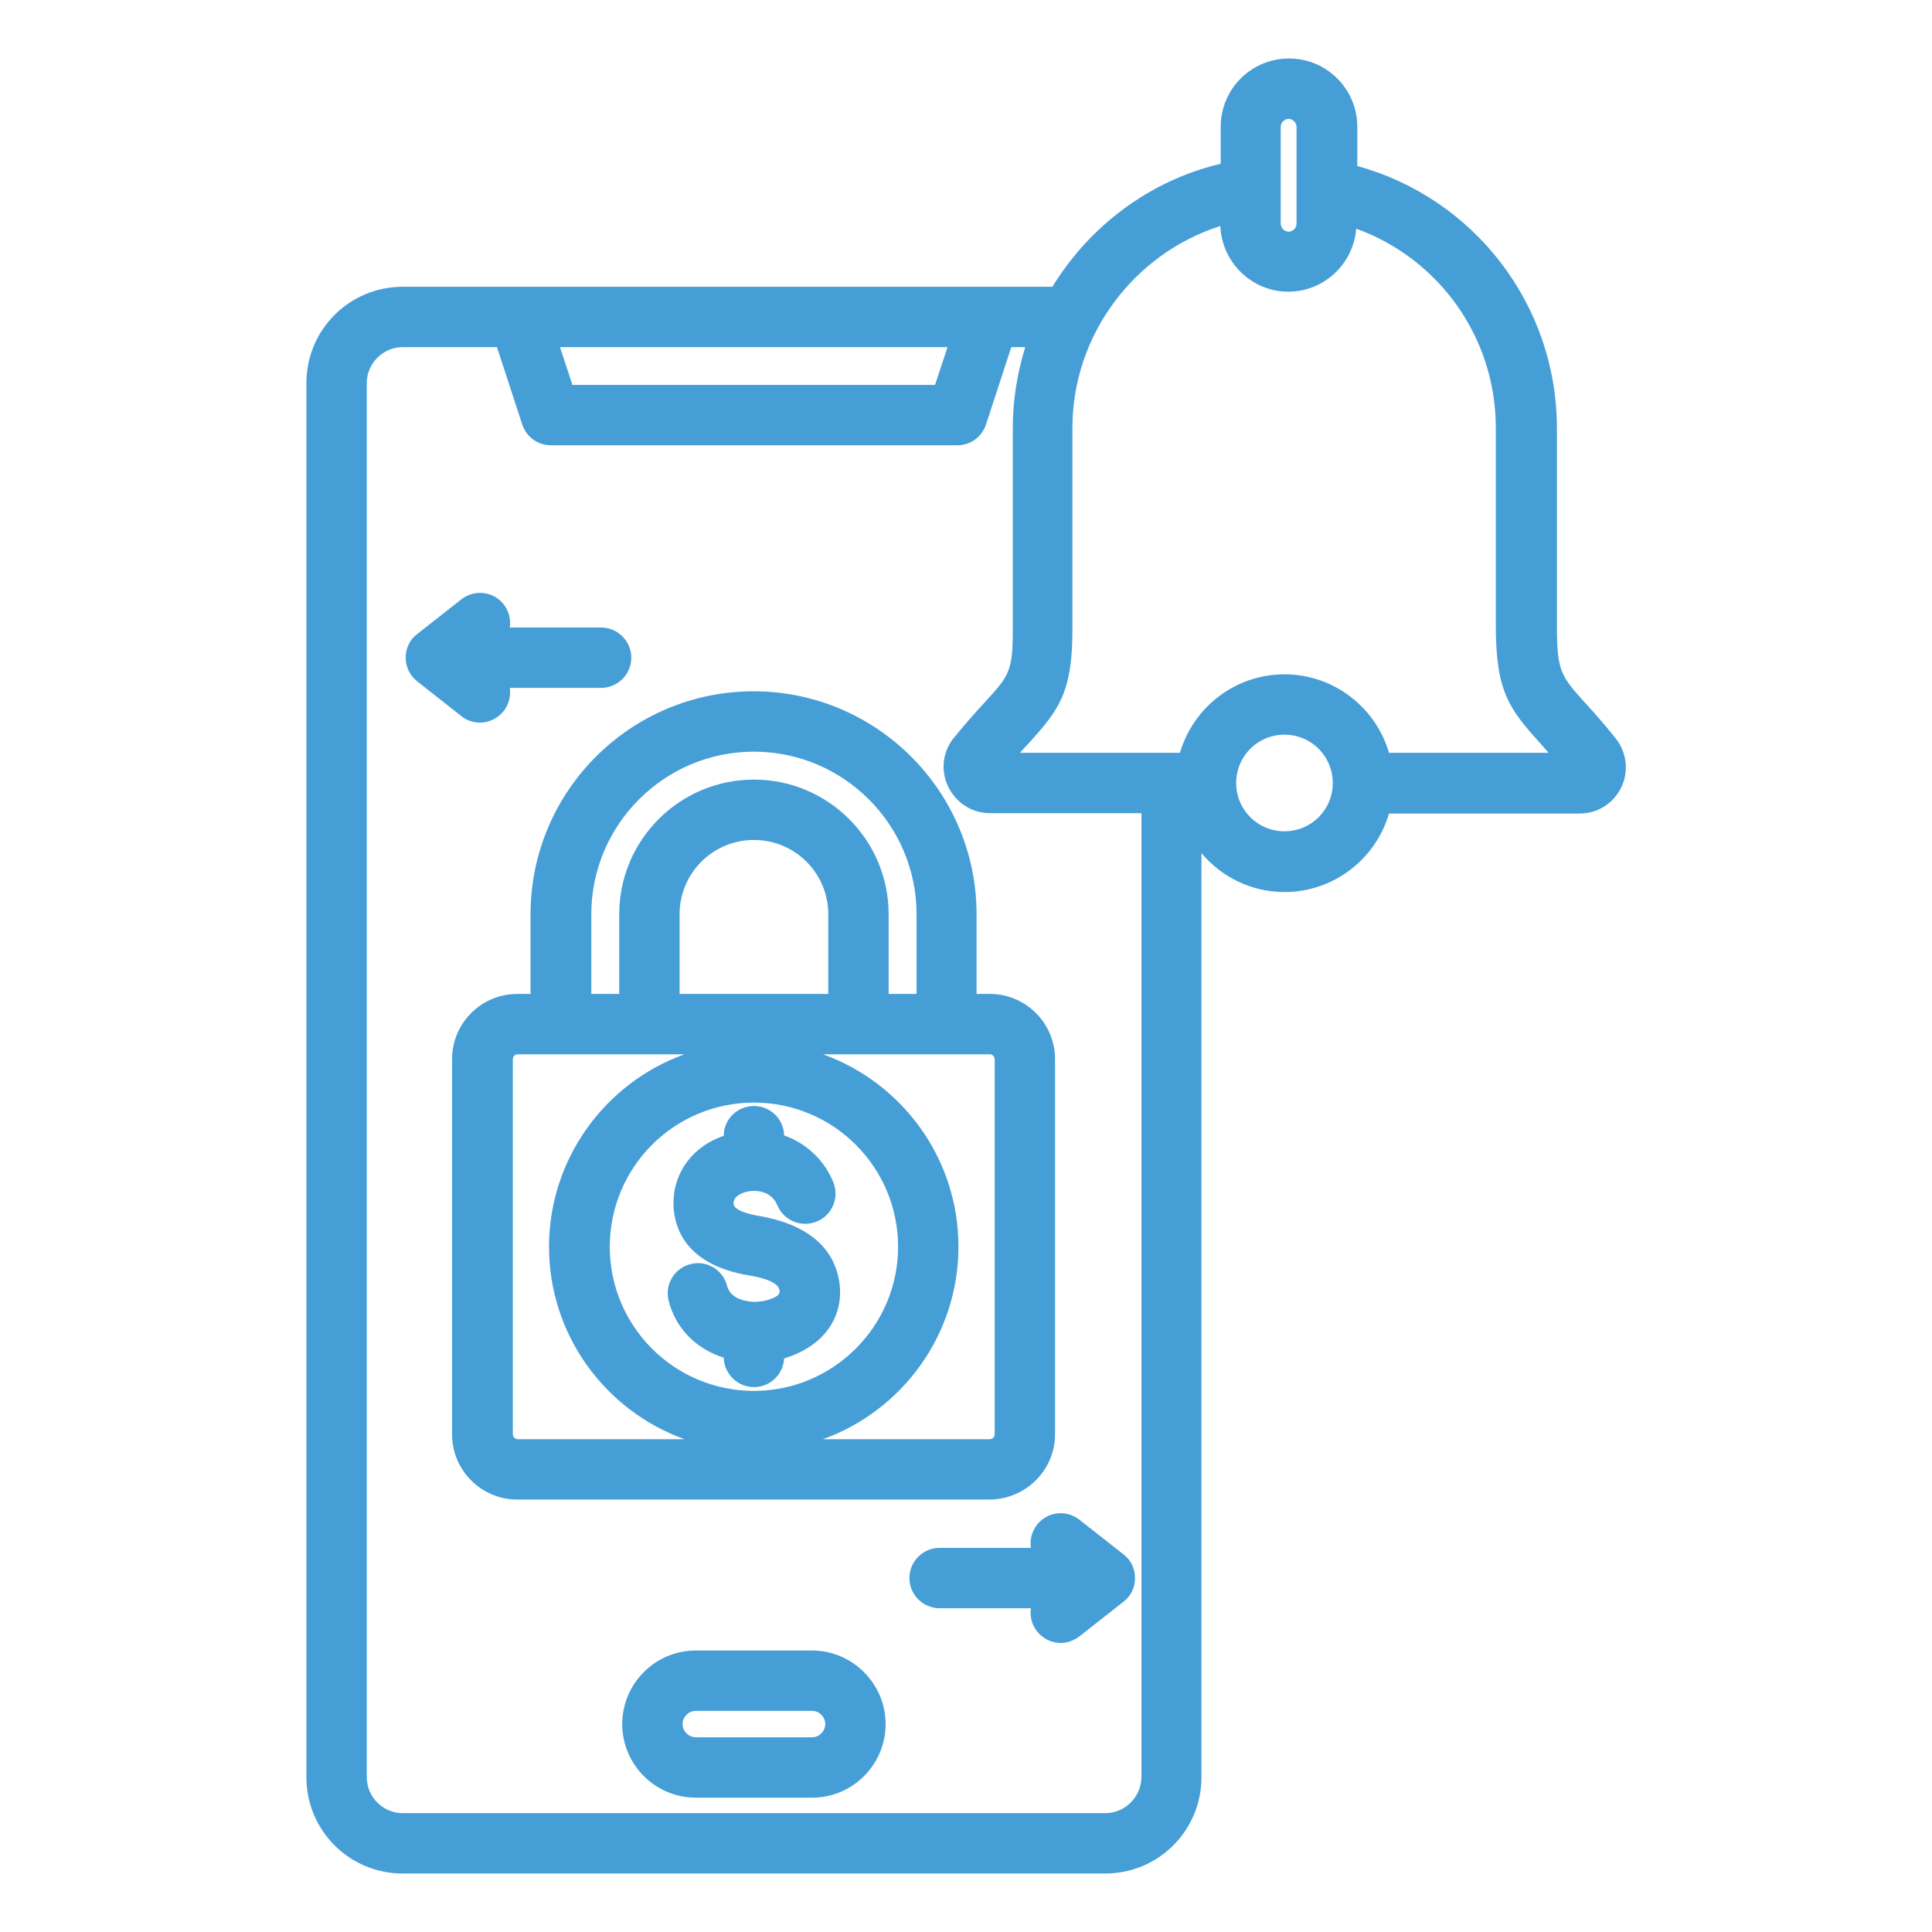 <?xml version="1.0" encoding="utf-8"?>
<!-- Generator: Adobe Illustrator 27.7.0, SVG Export Plug-In . SVG Version: 6.00 Build 0)  -->
<svg version="1.1" id="Layer_1" xmlns="http://www.w3.org/2000/svg" xmlns:xlink="http://www.w3.org/1999/xlink" x="0px" y="0px"
	 viewBox="0 0 512 512" style="enable-background:new 0 0 512 512;" xml:space="preserve">
<style type="text/css">
	.st0{fill:#469ED7;}
</style>
<path class="st0" d="M215.2,437.4h-30.8c-10.8,0-19.5,8.8-19.5,19.5c0,10.8,8.8,19.5,19.5,19.5h30.8c10.8,0,19.5-8.8,19.5-19.5
	C234.7,446.2,225.9,437.4,215.2,437.4z M215.2,460.4h-30.8c-1.9,0-3.5-1.6-3.5-3.5s1.6-3.5,3.5-3.5h30.8c1.9,0,3.5,1.6,3.5,3.5
	S217.1,460.4,215.2,460.4z M279.6,380.1v-99.4c0-9.6-7.8-17.3-17.3-17.3h-3.5v-21.1c0-32.6-26.5-59.1-59.1-59.1
	s-59.1,26.5-59.1,59.1v21.1h-3.5c-9.6,0-17.3,7.8-17.3,17.3v99.4c0,9.6,7.8,17.3,17.3,17.3h125C271.8,397.4,279.6,389.6,279.6,380.1
	L279.6,380.1z M263.6,280.7v99.4c0,0.7-0.6,1.3-1.3,1.3h-44.2c20.9-7.5,35.9-27.6,35.9-51c0-23.5-15-43.5-35.9-51h44.2
	C263,279.4,263.6,280,263.6,280.7z M219.5,263.4h-39.4v-21.1c0-10.9,8.8-19.7,19.7-19.7s19.7,8.8,19.7,19.7L219.5,263.4z
	 M199.8,368.6c-21.1,0-38.2-17.1-38.2-38.2s17.1-38.2,38.2-38.2c21.1,0,38.2,17.1,38.2,38.2S220.8,368.6,199.8,368.6z M156.7,242.3
	c0-23.7,19.3-43.1,43.1-43.1c23.7,0,43.1,19.3,43.1,43.1v21.1h-7.4v-21.1c0-19.7-16-35.7-35.7-35.7s-35.7,16-35.7,35.7v21.1h-7.4
	L156.7,242.3L156.7,242.3z M135.9,380.1v-99.4c0-0.7,0.6-1.3,1.3-1.3h44.2c-20.9,7.5-35.9,27.6-35.9,51c0,23.5,15,43.5,35.9,51
	h-44.2C136.5,381.4,135.9,380.8,135.9,380.1z M222.5,340.2c0.6,5-0.8,9.6-4,13.3c-2.6,3-6.4,5.2-10.7,6.5c-0.2,4.2-3.7,7.6-8,7.6
	c-4.3,0-7.9-3.5-8-7.8c-7.3-2.3-12.8-7.8-14.6-15.1c-1.1-4.3,1.5-8.6,5.8-9.7c4.3-1.1,8.6,1.5,9.7,5.8c1.1,4.2,6.8,4.2,7.5,4.2
	c3-0.1,5.4-1.1,6.2-2c0.1-0.2,0.2-0.3,0.2-0.9c-0.1-0.7-0.3-2.8-8.1-4.1c-16.8-2.8-19.7-12.6-20-18.2c-0.4-8.6,4.8-15.9,13.3-18.8
	c0-4.4,3.6-7.9,8-7.9c4.4,0,7.9,3.5,8,7.8c5.7,2,10.5,6.3,13,12.3c1.7,4.1-0.2,8.8-4.3,10.5c-4.1,1.7-8.8-0.2-10.5-4.3
	c-1.6-3.9-5.8-4.1-8-3.6c-0.9,0.2-3.7,1-3.6,3.2c0.1,1.9,4.7,2.9,6.6,3.2C217.3,325,221.6,333.5,222.5,340.2L222.5,340.2z
	 M122.3,189.8l-11.7-9.2c-1.9-1.5-3.1-3.8-3.1-6.3c0-2.5,1.1-4.8,3.1-6.3l11.7-9.2c3.5-2.7,8.5-2.1,11.2,1.4c1.4,1.8,1.9,4,1.6,6.1
	h24.2c4.4,0,8,3.6,8,8s-3.6,8-8,8h-24.2c0.3,2.1-0.2,4.3-1.6,6.1c-1.6,2-3.9,3.1-6.3,3.1C125.5,191.5,123.8,191,122.3,189.8
	L122.3,189.8z M300.8,418.2c0,2.5-1.1,4.8-3.1,6.3l-11.7,9.2c-1.5,1.1-3.2,1.7-4.9,1.7c-2.4,0-4.7-1.1-6.3-3.1
	c-1.4-1.8-1.9-4-1.6-6.1H249c-4.4,0-8-3.6-8-8s3.6-8,8-8h24.2c-0.3-2.1,0.2-4.3,1.6-6.1c2.7-3.5,7.7-4.1,11.2-1.4l11.7,9.2
	C299.7,413.4,300.8,415.7,300.8,418.2z M428.1,195.6c-3.1-3.9-5.8-6.9-7.9-9.2c-6.6-7.3-7.6-8.5-7.6-20.7v-52.2
	c0-32.7-21.9-61-52.9-69.5V33.6c0-10-8.1-18.1-18.1-18.1c-10,0-18.1,8.1-18.1,18.1v9.8C304.5,47.9,288.7,60,278.9,76H106.7
	c-14.1,0-25.5,11.4-25.5,25.5V471c0,14.1,11.4,25.5,25.5,25.5h186.2c14.1,0,25.5-11.4,25.5-25.5V226.1c5.3,6.3,13.2,10.3,22,10.3
	c13.1,0,24.2-8.8,27.7-20.8h50.5c4.8,0,9-2.7,11.1-7C431.7,204.3,431.1,199.3,428.1,195.6L428.1,195.6z M339.4,33.6
	c0-1.1,1-2.1,2.1-2.1s2.1,1,2.1,2.1v25.7c0,1.1-1,2.1-2.1,2.1c-1.1,0-2.1-1-2.1-2.1V33.6z M251.1,92l-3.3,10h-96.1l-3.3-10H251.1z
	 M292.9,480.5H106.7c-5.2,0-9.5-4.3-9.5-9.5V101.5c0-5.2,4.3-9.5,9.5-9.5h25l6.7,20.5c1.1,3.3,4.1,5.5,7.6,5.5h107.7
	c3.5,0,6.5-2.2,7.6-5.5l6.7-20.5h3.7c-2.1,6.8-3.3,14-3.3,21.4V167c0,11-1,12.1-7.6,19.3c-2.2,2.4-4.8,5.3-8,9.2
	c-3,3.7-3.6,8.7-1.5,13c2.1,4.3,6.3,7,11.1,7h40.1V471C302.4,476.3,298.1,480.5,292.9,480.5z M340.4,220.3
	c-7.1,0-12.8-5.7-12.8-12.8c0-7.1,5.7-12.8,12.8-12.8s12.8,5.7,12.8,12.8S347.5,220.3,340.4,220.3z M368.1,199.5
	c-3.5-12-14.6-20.8-27.7-20.8s-24.2,8.8-27.7,20.8h-42.4c0.8-0.9,1.5-1.7,2.2-2.4c8.1-8.9,11.7-13.6,11.7-30.1v-53.6
	c0-24.6,16.3-46.2,39.2-53.5c0.4,9.6,8.3,17.4,18,17.4c9.5,0,17.3-7.4,18-16.7c21.9,7.9,37,28.8,37,52.7v52.2
	c0,17.7,3.4,22.2,11.8,31.5c0.7,0.8,1.4,1.6,2.2,2.5H368.1z"/>
</svg>
